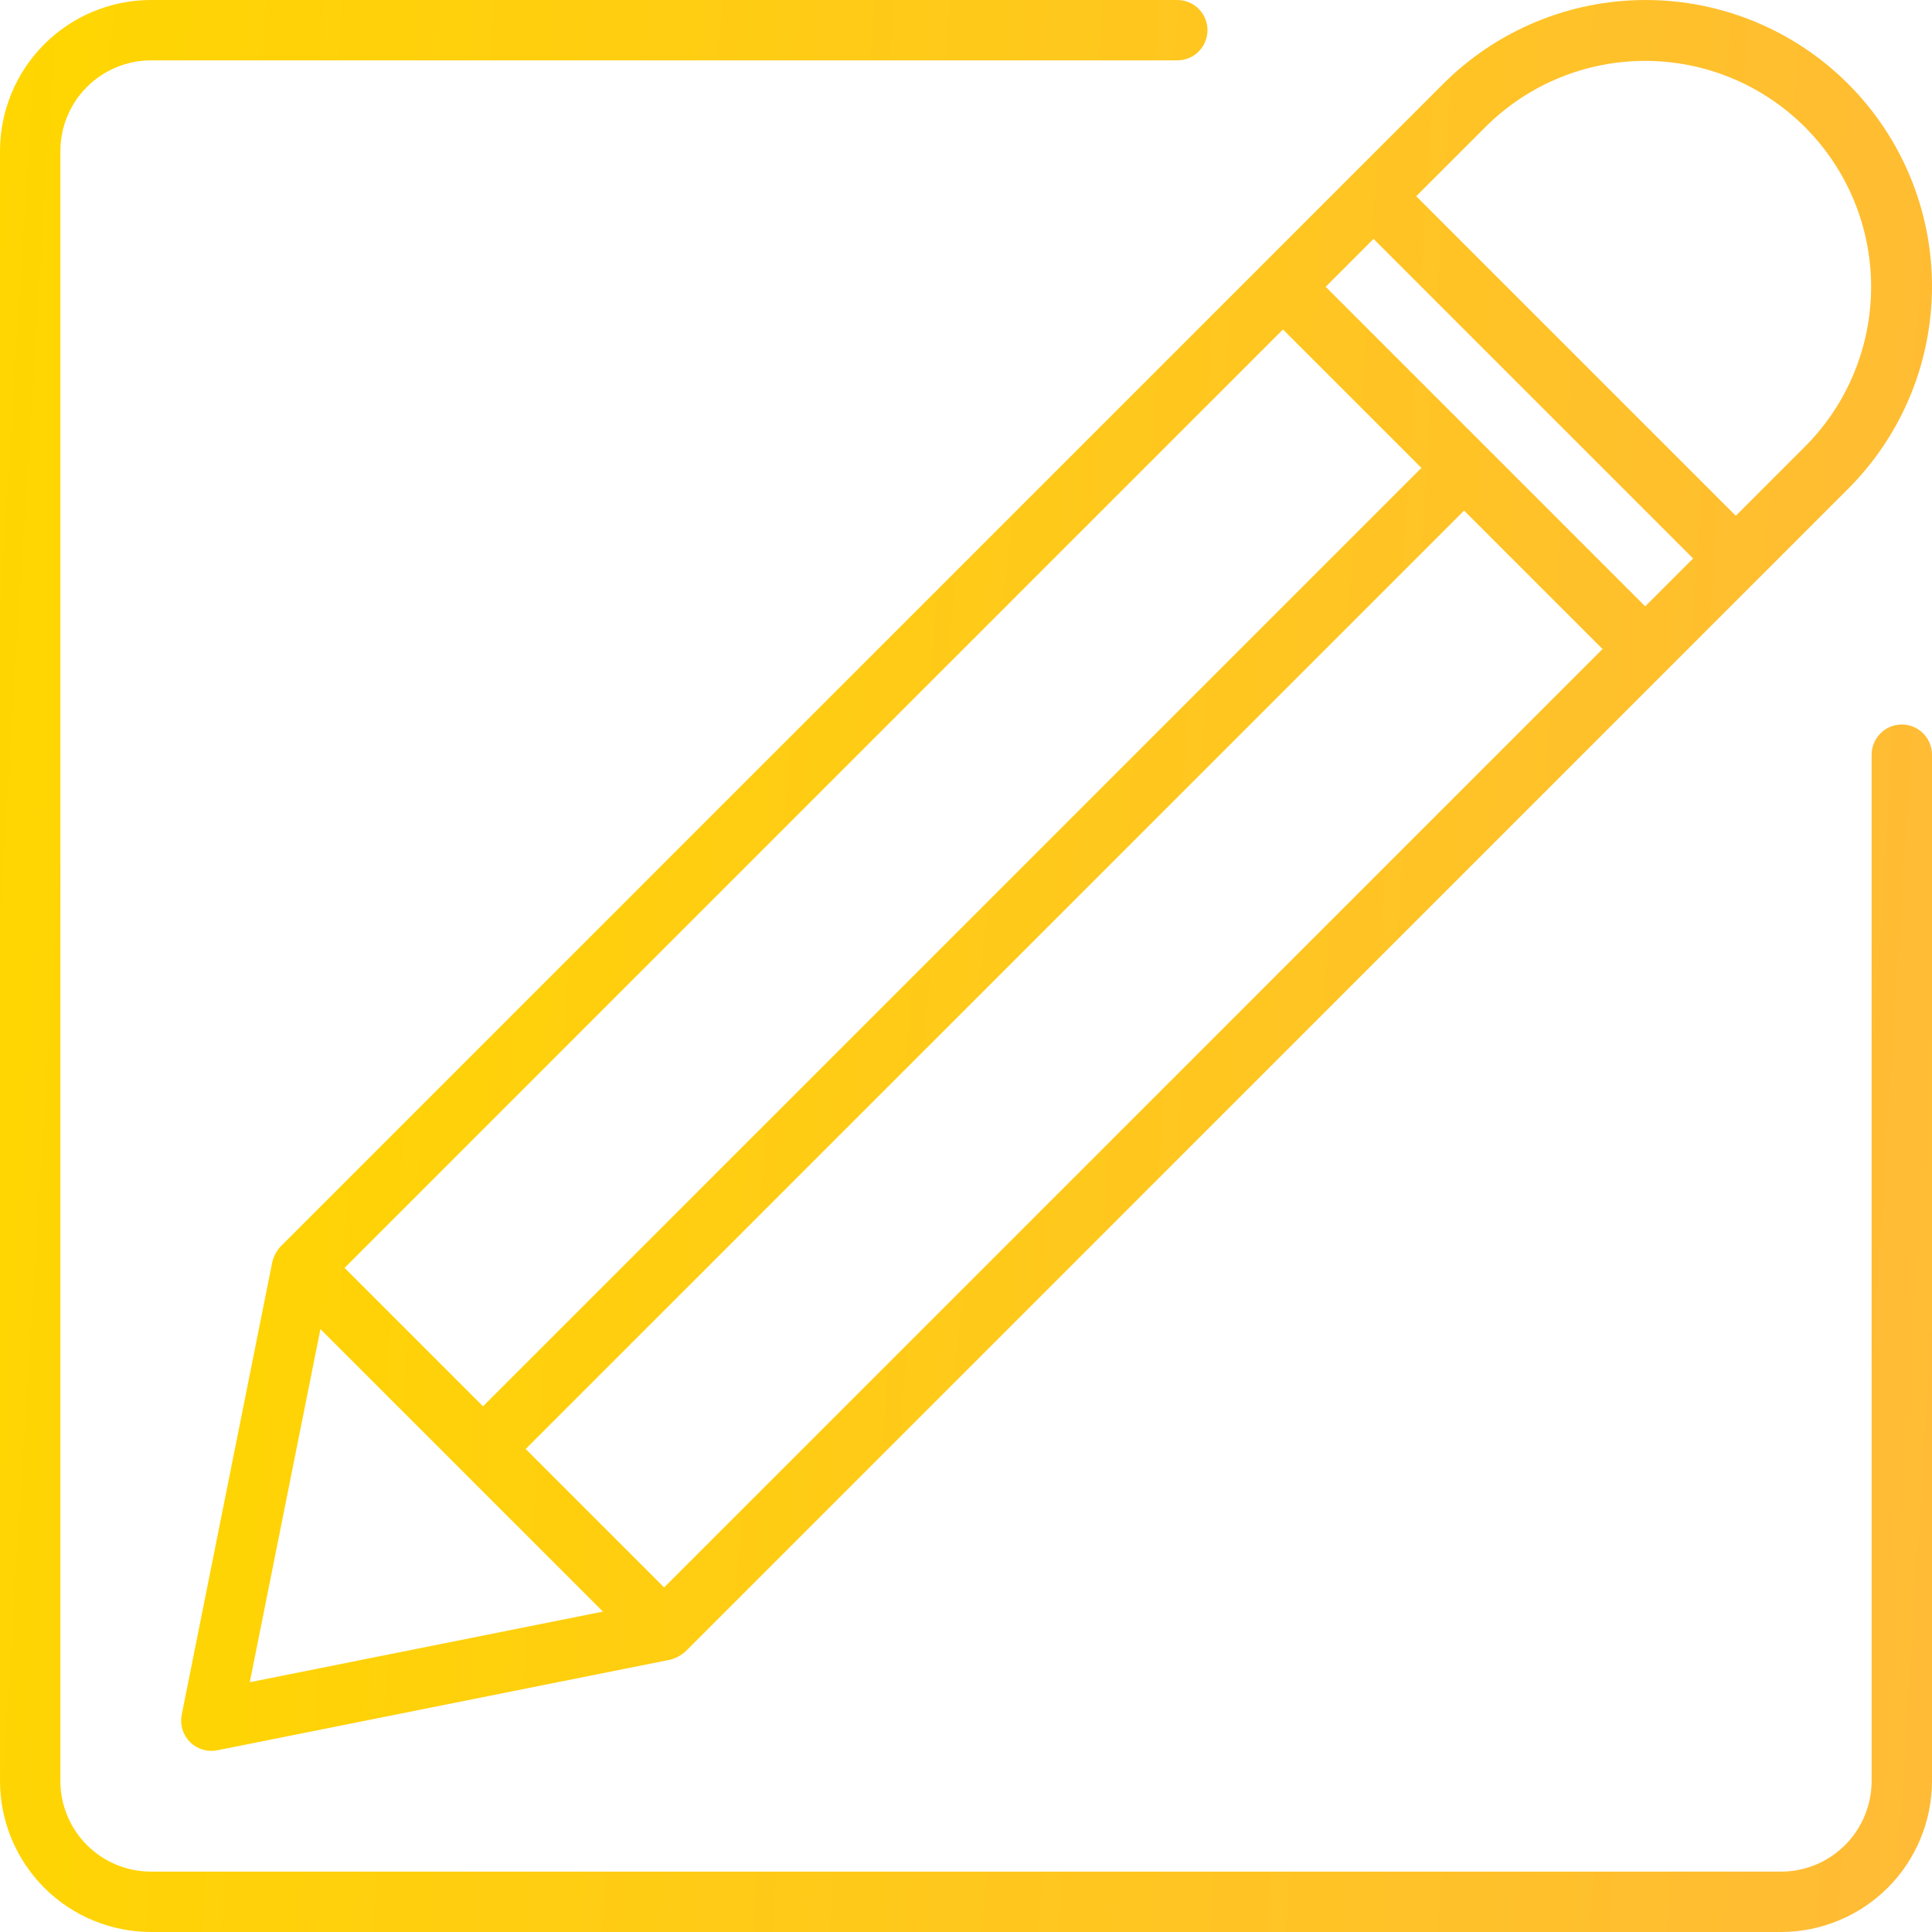 <svg width="150" height="150" viewBox="0 0 150 150" fill="none" xmlns="http://www.w3.org/2000/svg">
<path d="M147.656 56.25C147.035 56.25 146.439 56.497 145.999 56.937C145.559 57.376 145.312 57.972 145.312 58.594V138.281C145.31 140.145 144.569 141.933 143.251 143.251C141.933 144.569 140.145 145.31 138.281 145.312H11.719C9.855 145.31 8.067 144.569 6.749 143.251C5.431 141.933 4.69 140.145 4.688 138.281V11.719C4.69 9.855 5.431 8.067 6.749 6.749C8.067 5.431 9.855 4.69 11.719 4.688H91.406C92.028 4.688 92.624 4.441 93.064 4.001C93.503 3.561 93.75 2.965 93.75 2.344C93.75 1.722 93.503 1.126 93.064 0.686C92.624 0.247 92.028 0 91.406 0L11.719 0C8.612 0.004 5.633 1.239 3.436 3.436C1.239 5.633 0.004 8.612 0 11.719L0 138.281C0.004 141.388 1.239 144.367 3.436 146.564C5.633 148.761 8.612 149.996 11.719 150H138.281C141.388 149.996 144.367 148.761 146.564 146.564C148.761 144.367 149.996 141.388 150 138.281V58.594C150 57.972 149.753 57.376 149.314 56.937C148.874 56.497 148.278 56.25 147.656 56.25Z" fill="url(#paint0_linear_32_750)"/>
<path d="M21.141 97.977L14.109 133.134C14.034 133.512 14.053 133.903 14.164 134.273C14.276 134.642 14.477 134.978 14.75 135.251C15.023 135.524 15.359 135.725 15.729 135.837C16.098 135.949 16.489 135.968 16.867 135.892L52.024 128.861C52.469 128.749 52.881 128.528 53.221 128.22L143.488 37.951C147.658 33.782 150 28.127 150 22.231C150 16.335 147.658 10.681 143.488 6.512C141.424 4.447 138.973 2.81 136.276 1.693C133.579 0.575 130.688 0 127.769 0C121.873 0 116.218 2.343 112.049 6.512L21.78 96.781C21.471 97.12 21.251 97.531 21.141 97.977ZM24.878 103.192L46.81 125.123L19.394 130.606L24.878 103.192ZM99.609 25.58L110.358 36.328L37.5 109.186L26.752 98.438L99.609 25.58ZM106.641 18.549L131.451 43.359L127.734 47.076L102.924 22.266L106.641 18.549ZM51.562 123.248L40.814 112.5L113.672 39.642L124.42 50.391L51.562 123.248ZM115.363 9.826C118.657 6.553 123.114 4.72 127.757 4.727C132.4 4.735 136.851 6.582 140.134 9.866C143.418 13.149 145.266 17.6 145.273 22.243C145.28 26.886 143.447 31.343 140.174 34.637L134.766 40.045L109.955 15.234L115.363 9.826Z" fill="url(#paint1_linear_32_750)"/>
<defs>
<linearGradient id="paint0_linear_32_750" x1="0" y1="0" x2="158.755" y2="9.922" gradientUnits="userSpaceOnUse">
<stop stop-color="#FFD600"/>
<stop offset="1" stop-color="#FFBB36"/>
</linearGradient>
<linearGradient id="paint1_linear_32_750" x1="14.064" y1="0" x2="157.934" y2="8.992" gradientUnits="userSpaceOnUse">
<stop stop-color="#FFD600"/>
<stop offset="1" stop-color="#FFBB36"/>
</linearGradient>
</defs>
</svg>
